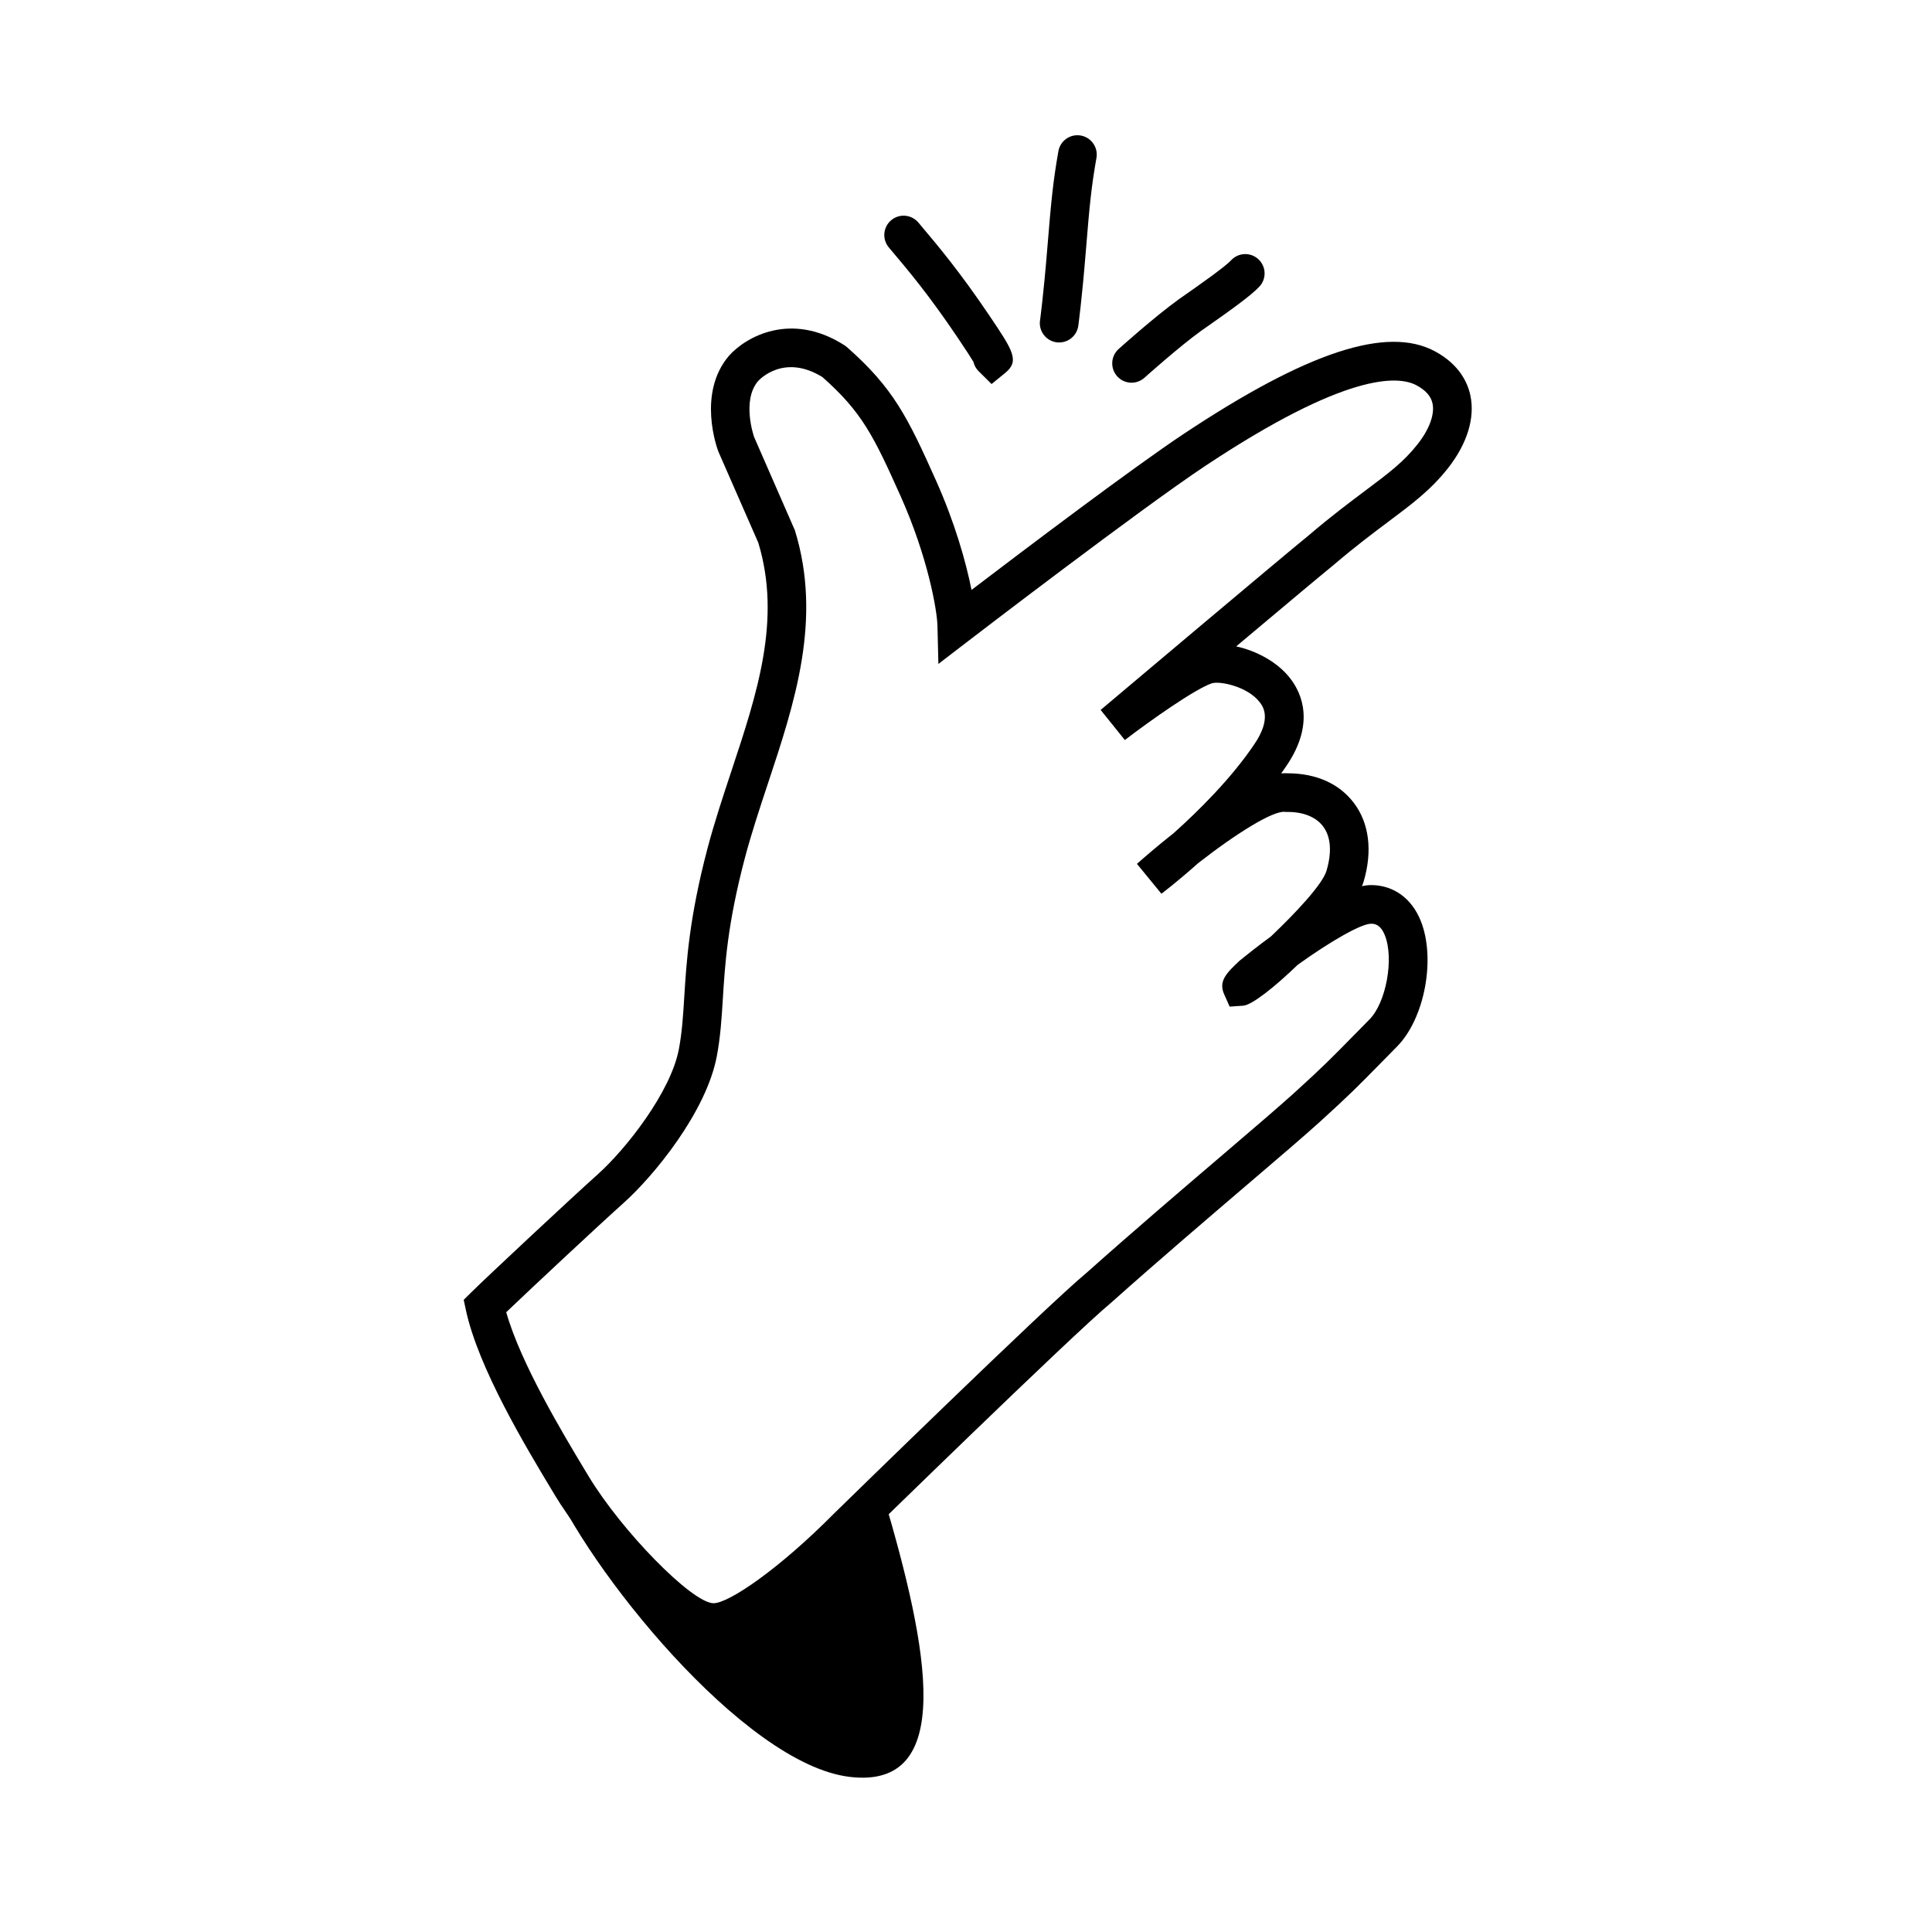 <?xml version="1.0" encoding="UTF-8"?> <svg xmlns="http://www.w3.org/2000/svg" width="100" height="100" viewBox="0 0 100 100" fill="none"> <g clip-path="url(#clip0_115_766)"> <path d="M58.569 19.809C58.295 19.809 58.022 19.697 57.825 19.477C57.456 19.066 57.49 18.434 57.9 18.065C57.975 17.997 59.764 16.391 61.014 15.492L61.213 15.352C62.029 14.781 63.396 13.824 63.721 13.473C64.096 13.067 64.729 13.043 65.134 13.418C65.539 13.793 65.564 14.426 65.189 14.831C64.753 15.302 63.696 16.055 62.36 16.991L62.172 17.122C61.02 17.952 59.255 19.536 59.237 19.552C59.046 19.724 58.807 19.808 58.569 19.808V19.809Z" fill="black"></path> <path d="M54.824 17.728C54.778 17.728 54.732 17.725 54.685 17.718C54.138 17.642 53.756 17.137 53.831 16.591C53.833 16.578 54.013 15.265 54.207 12.869C54.412 10.334 54.512 9.365 54.782 7.827C54.878 7.284 55.392 6.92 55.94 7.015C56.484 7.111 56.847 7.629 56.752 8.173C56.494 9.642 56.402 10.528 56.2 13.029C56.001 15.489 55.82 16.809 55.812 16.864C55.742 17.364 55.314 17.726 54.823 17.726L54.824 17.728Z" fill="black"></path> <path d="M51.323 19.878L50.646 19.206C50.511 19.069 50.424 18.903 50.384 18.728C50.277 18.55 50.047 18.186 49.56 17.463C48.079 15.266 47.002 13.988 46.136 12.962L46.006 12.808C45.651 12.386 45.705 11.755 46.127 11.399C46.549 11.043 47.178 11.097 47.536 11.52L47.664 11.673C48.56 12.736 49.676 14.06 51.218 16.346C52.426 18.139 52.79 18.68 52.029 19.302L51.323 19.878Z" fill="black"></path> <path d="M43.963 91.969C38.453 91.292 30.327 81.088 28.435 76.473L30.134 76.961L36.619 84.068L45.73 77.448C48.088 85.401 49.472 92.646 43.963 91.969Z" fill="black"></path> <path d="M36.916 84.982C36.895 84.982 36.876 84.982 36.856 84.982C34.266 84.902 30.055 79.609 28.736 77.416L28.572 77.143C27.24 74.932 24.761 70.817 24.116 67.815L24.001 67.279L24.39 66.894C25.189 66.103 29.566 62.012 30.938 60.785C32.381 59.495 34.714 56.543 35.138 54.306C35.304 53.427 35.357 52.578 35.418 51.596C35.531 49.778 35.672 47.515 36.616 43.929C36.97 42.585 37.417 41.24 37.848 39.938C39.189 35.896 40.456 32.078 39.251 28.095L37.181 23.369C37.116 23.199 36.076 20.356 37.731 18.416C38.594 17.442 40.938 16.097 43.714 17.874L43.835 17.965C46.246 20.085 46.992 21.617 48.452 24.882C49.414 27.035 49.993 29.058 50.286 30.534C52.921 28.527 58.636 24.205 61.281 22.45C67.672 18.207 71.799 16.852 74.273 18.184C75.536 18.865 75.969 19.808 76.109 20.478C76.35 21.635 75.942 22.963 74.958 24.219C74.077 25.344 73.103 26.073 71.87 26.996C71.072 27.594 70.167 28.271 69.049 29.224C68.384 29.765 66.21 31.587 63.985 33.457C65.033 33.687 66.131 34.262 66.798 35.134C67.363 35.872 68.086 37.441 66.582 39.647C66.495 39.775 66.406 39.904 66.315 40.031C66.428 40.021 66.537 40.019 66.64 40.025C68.142 40.028 69.324 40.566 70.08 41.565C70.869 42.607 71.048 44.046 70.585 45.618C70.563 45.695 70.532 45.779 70.494 45.868C70.688 45.827 70.871 45.806 71.036 45.812C72.166 45.844 73.078 46.518 73.537 47.663C74.323 49.619 73.741 52.717 72.315 54.163L71.496 54.996C70.295 56.219 69.845 56.677 68.327 58.055C67.532 58.777 66.226 59.892 64.573 61.304C62.513 63.064 59.949 65.254 57.537 67.405C55.478 69.111 44.701 79.642 44.593 79.748C43.38 80.974 39.231 84.982 36.92 84.982H36.916ZM26.203 67.922C26.954 70.581 29.179 74.274 30.285 76.11L30.45 76.384C32.172 79.247 35.799 82.947 36.918 82.982H36.934C37.726 82.982 40.324 81.214 43.18 78.329C43.638 77.882 54.137 67.622 56.231 65.888C58.631 63.747 61.204 61.549 63.272 59.784C64.847 58.438 66.208 57.276 66.981 56.575C68.457 55.236 68.895 54.789 70.067 53.596L70.889 52.76C71.748 51.888 72.162 49.612 71.68 48.41C71.445 47.826 71.13 47.817 70.978 47.812H70.966C70.452 47.812 68.877 48.713 67.169 49.938C65.961 51.104 64.794 52.024 64.349 52.054L63.647 52.102L63.358 51.455C63.058 50.769 63.499 50.351 64.168 49.719C64.517 49.435 65.093 48.976 65.781 48.472C67.049 47.268 68.462 45.767 68.661 45.065C68.947 44.093 68.884 43.304 68.482 42.773C68.117 42.291 67.47 42.026 66.656 42.026C66.642 42.026 66.628 42.026 66.613 42.026H66.557L66.501 42.021C65.9 41.959 64.037 43.099 62.022 44.672C60.969 45.611 60.188 46.205 60.115 46.259L58.848 44.714C59.244 44.362 59.93 43.769 60.752 43.12C62.037 41.969 63.728 40.295 64.922 38.525C65.84 37.179 65.362 36.554 65.205 36.349C64.573 35.523 63.114 35.233 62.715 35.371C61.823 35.68 59.486 37.334 58.222 38.304L56.969 36.746C57.348 36.427 66.269 28.904 67.765 27.688C68.913 26.709 69.886 25.981 70.667 25.396C71.869 24.497 72.662 23.902 73.38 22.986C73.985 22.214 74.265 21.449 74.148 20.887C74.069 20.51 73.799 20.202 73.321 19.945C72.36 19.427 69.665 19.283 62.384 24.116C59.016 26.351 50.22 33.099 50.132 33.167L48.571 34.365L48.523 32.398C48.502 31.553 48.011 28.803 46.623 25.698C45.206 22.527 44.602 21.319 42.571 19.519C40.561 18.277 39.29 19.667 39.237 19.727C38.377 20.735 39.025 22.6 39.032 22.618L41.144 27.451C42.565 32.064 41.131 36.386 39.744 40.566C39.322 41.837 38.886 43.153 38.548 44.436C37.654 47.832 37.526 49.896 37.413 51.717C37.35 52.723 37.291 53.673 37.101 54.675C36.557 57.55 33.849 60.861 32.269 62.273C30.988 63.418 27.51 66.67 26.202 67.919L26.203 67.922Z" fill="black"></path> </g> <defs> <clipPath id="clip0_115_766"> <rect width="52.175" height="85.013" fill="white" transform="translate(24 7)"></rect> </clipPath> </defs> </svg> 